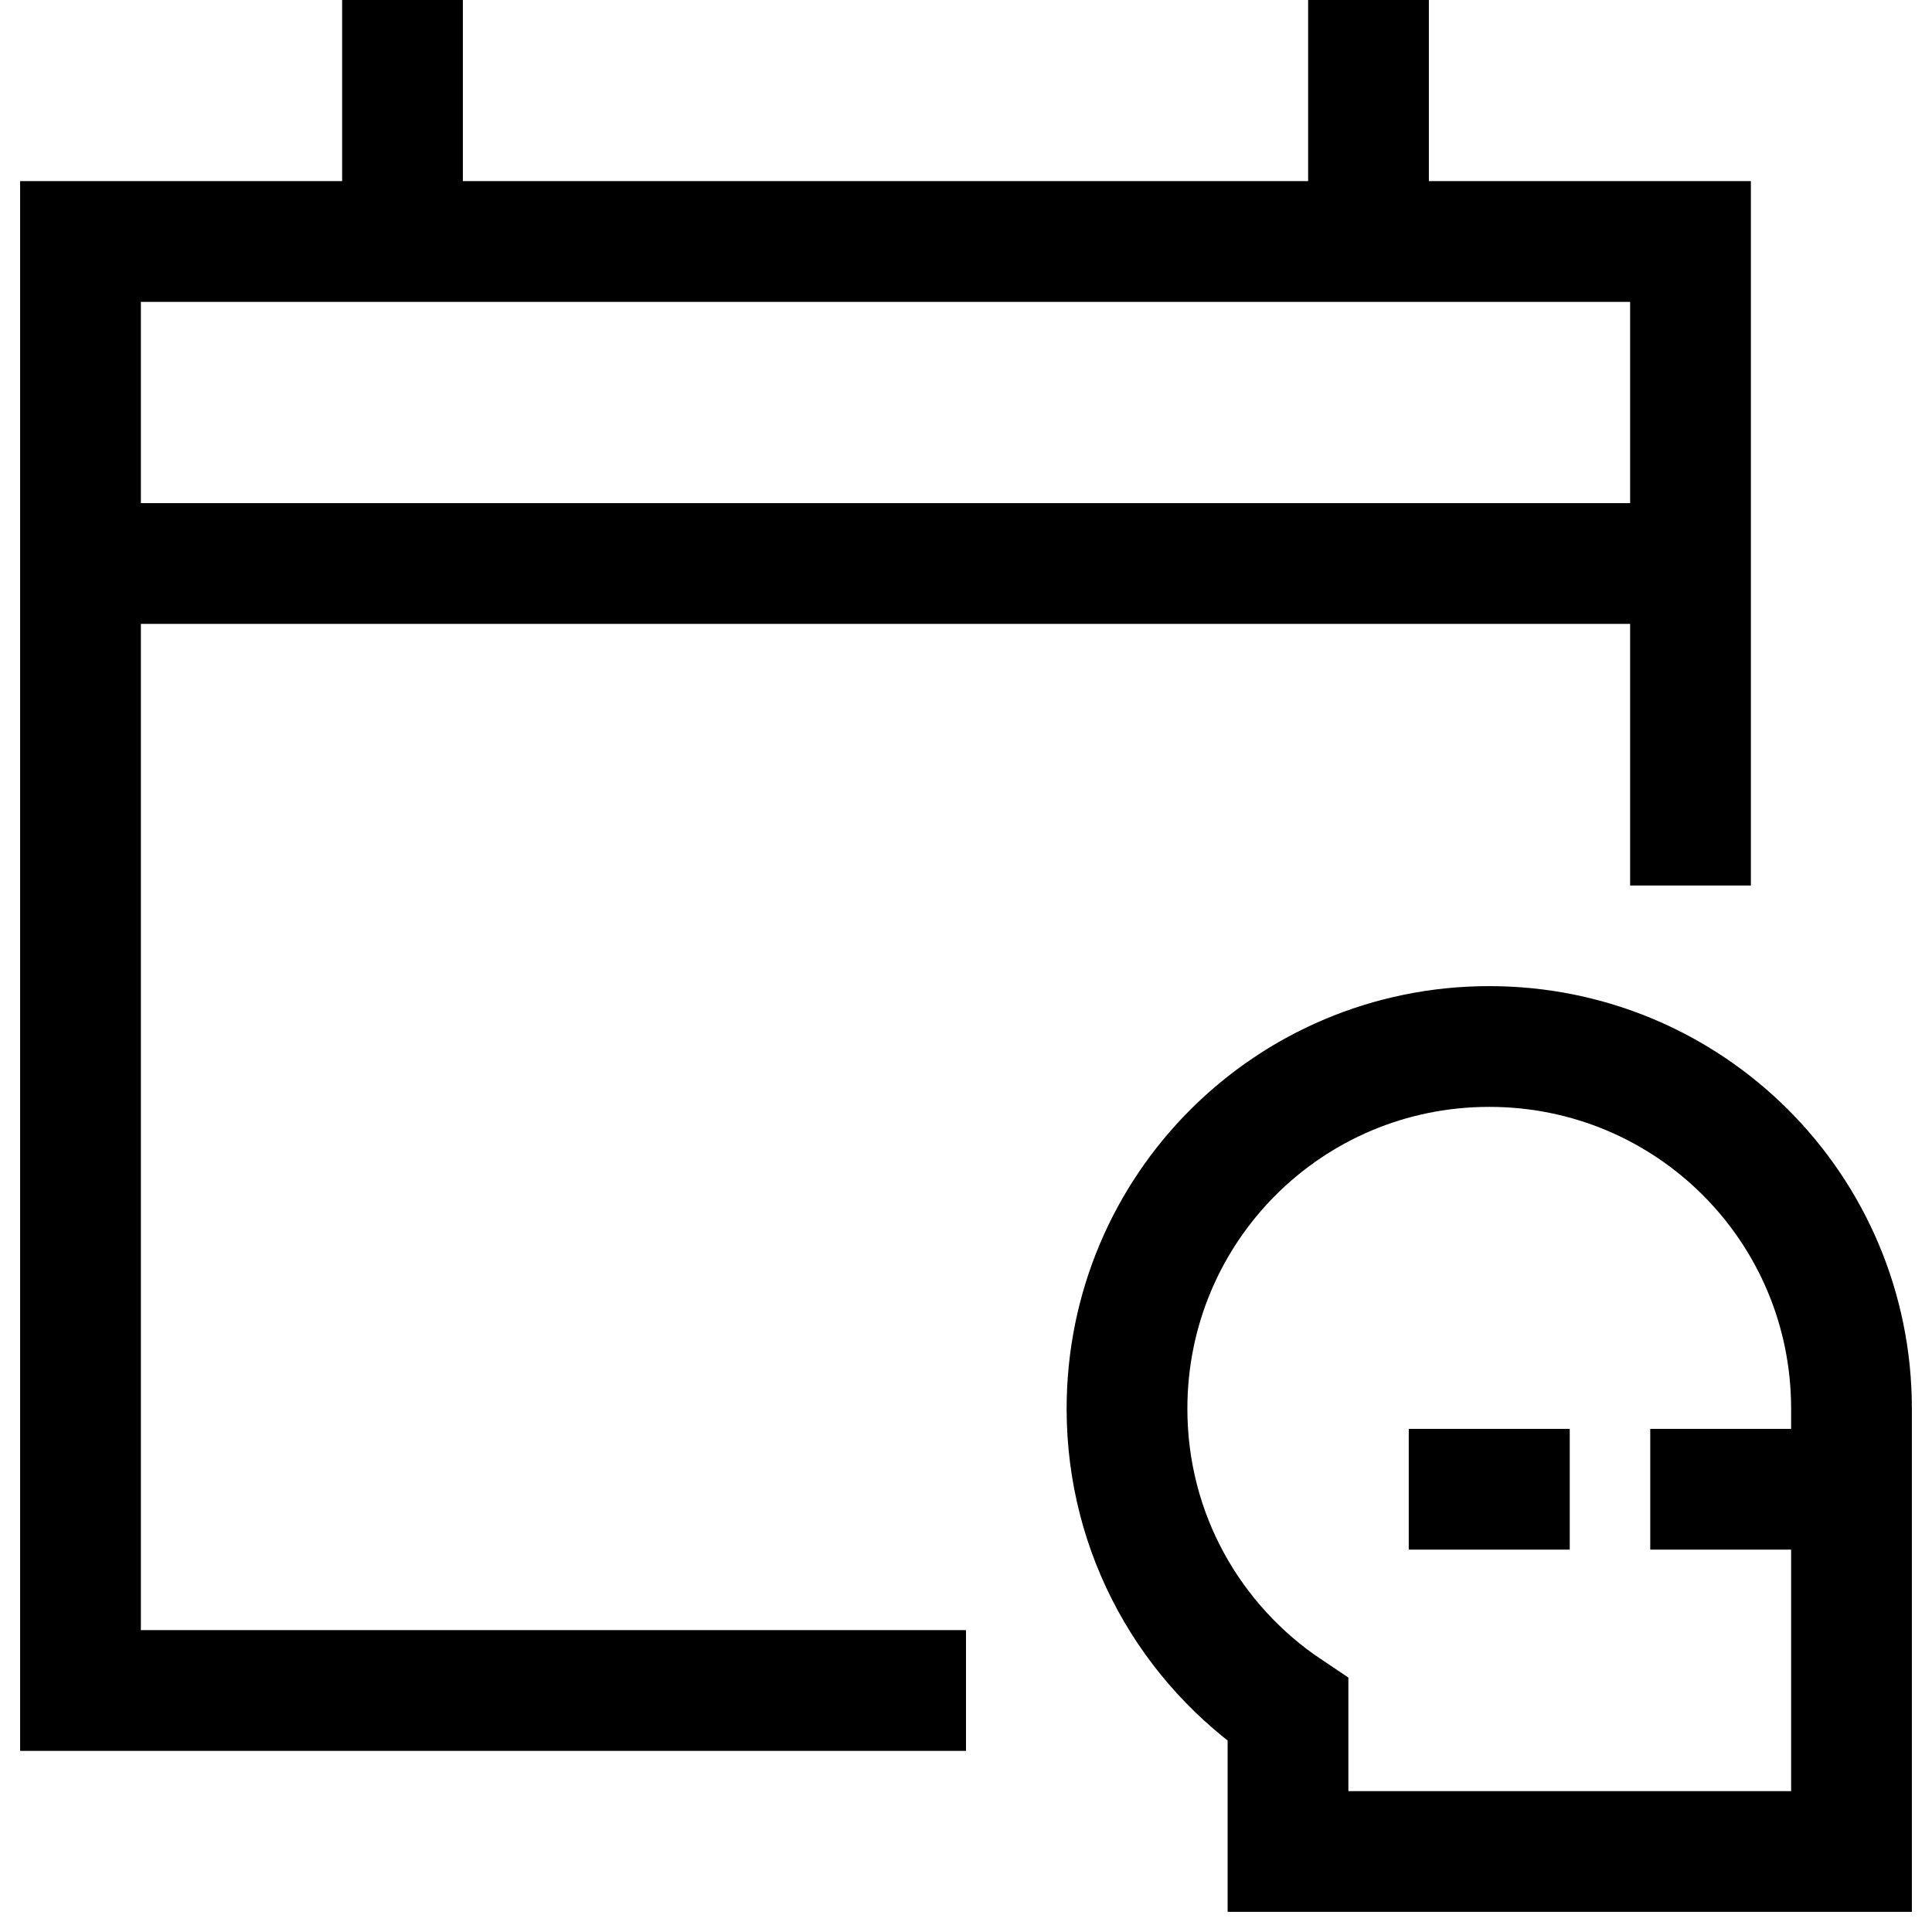 <?xml version="1.0" encoding="utf-8"?>
<!-- Generator: Adobe Illustrator 26.5.0, SVG Export Plug-In . SVG Version: 6.00 Build 0)  -->
<svg version="1.1" id="Layer_1" xmlns="http://www.w3.org/2000/svg" xmlns:xlink="http://www.w3.org/1999/xlink" x="0px" y="0px"
	 viewBox="0 0 24 24" style="enable-background:new 0 0 24 24;" xml:space="preserve">
<style type="text/css">
	.st0{clip-path:url(#SVGID_00000105421146587431801130000010513387317252709566_);}
	.st1{fill:none;stroke:#000000;stroke-width:1.5;}
</style>
<g>
	<defs>
		<rect id="SVGID_1_" y="0" width="24" height="24"/>
	</defs>
	<clipPath id="SVGID_00000111169121584225962860000002171690552359706538_">
		<use xlink:href="#SVGID_1_"  style="overflow:visible;"/>
	</clipPath>
	<g style="clip-path:url(#SVGID_00000111169121584225962860000002171690552359706538_);">
		<path class="st1" d="M1,7h20"/>
		<path class="st1" d="M5,0v3"/>
		<path class="st1" d="M17,0v3"/>
		<path class="st1" d="M12,21H1V3h20v8"/>
		<path class="st1" d="M14,17.5c0,1.56,0.79,2.93,2,3.74V23h7v-5.5c0-2.49-2.01-4.5-4.5-4.5S14,15.01,14,17.5z"/>
		<path class="st1" d="M17.5,18.5h2"/>
		<path class="st1" d="M20.5,18.5h2"/>
	</g>
</g>
</svg>
